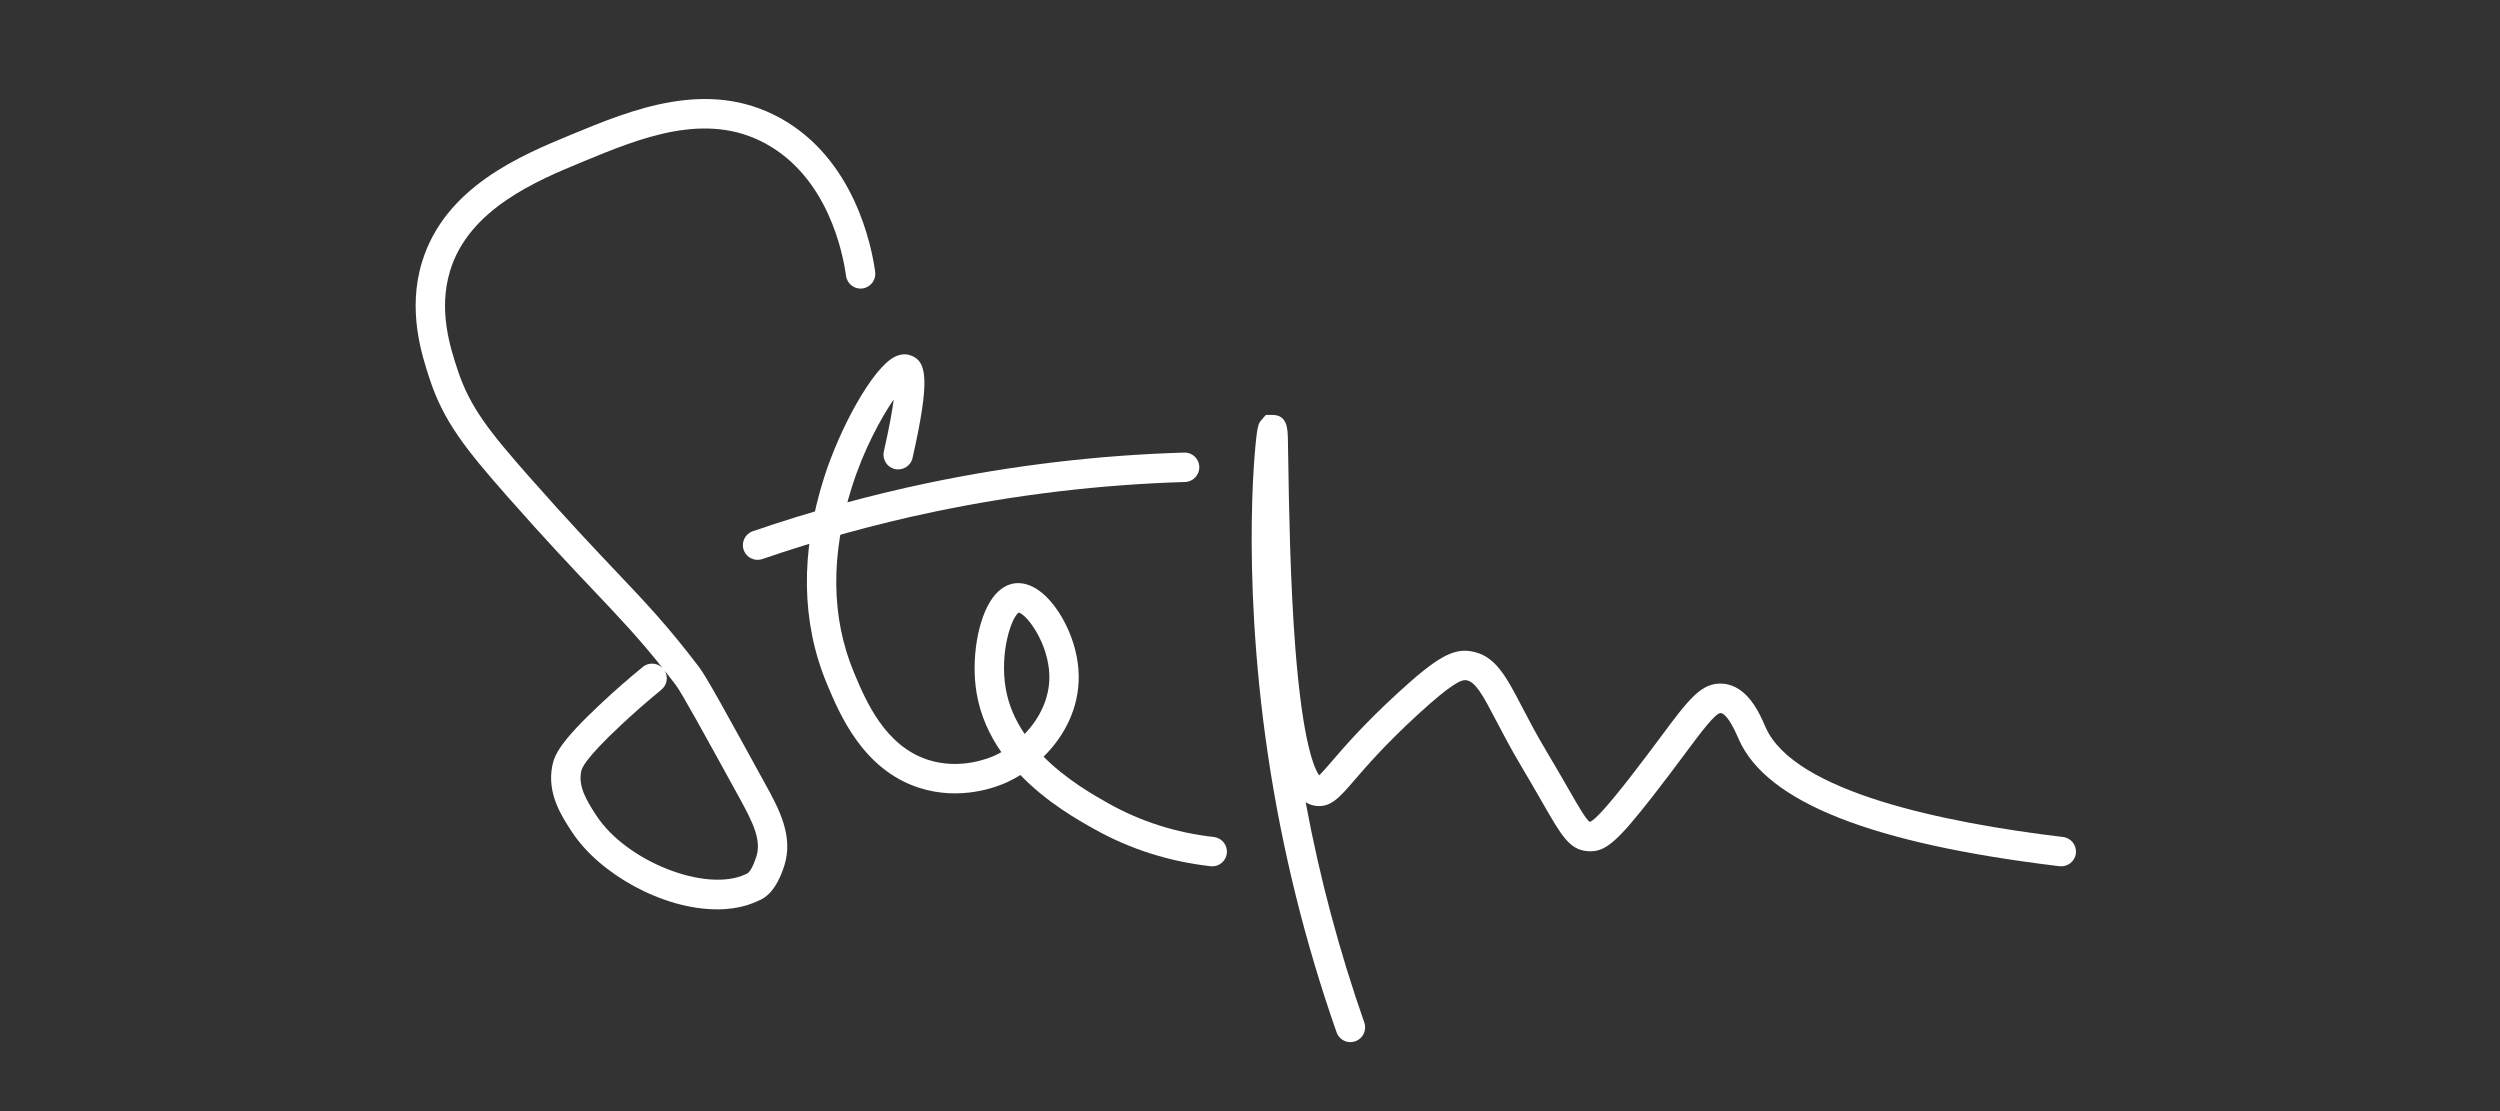 <?xml version="1.0" encoding="UTF-8"?><svg id="a" xmlns="http://www.w3.org/2000/svg" viewBox="0 0 510.24 226.77"><rect x="0" y="0" width="510.24" height="226.77" fill="#333333" stroke="none"/><defs><style>.b{fill:#fff;}</style></defs><path class="b" d="M146.31,185.59c-11,0-23.9-7.17-29.56-15.77-2.06-3.12-5.17-7.84-4.03-13.52,.45-2.23,1.56-4.9,10.12-12.88,2.7-2.52,5.51-4.97,8.35-7.3,1.21-.99,2.97-.88,4.04,.22-4.84-6.09-8.76-10.21-13.88-15.62-4.41-4.65-9.89-10.43-17.68-19.26-8.73-9.9-13.15-15.5-15.98-24.12-1.6-4.88-4.58-13.95-1.56-23.86,4.69-15.34,20.18-21.75,30.43-25.99,12.4-5.13,27.83-11.51,42.58-3.45,15.24,8.34,18.76,26.18,19.48,31.45,.22,1.64-.93,3.15-2.57,3.38-1.64,.23-3.15-.93-3.38-2.57-.62-4.57-3.63-20.01-16.41-26.99-12.22-6.68-25.6-1.15-37.4,3.73-9.21,3.81-23.13,9.57-26.99,22.2-2.47,8.09,.03,15.69,1.52,20.23,2.5,7.6,6.42,12.54,14.78,22.02,7.72,8.75,13.16,14.49,17.53,19.1,6.16,6.49,10.6,11.18,16.95,19.52,1.5,1.97,5.28,8.86,13.57,23.96,2.73,4.97,5.83,10.61,3.81,16.74-1.65,5-3.71,6.41-5.33,7.07-2.53,1.19-5.4,1.72-8.4,1.72Zm-10.68-48.76c.8,1.26,.55,2.95-.63,3.92-2.74,2.25-5.45,4.62-8.06,7.05-7.86,7.33-8.22,9.1-8.33,9.68-.61,3.02,1.07,5.88,3.15,9.04,6.16,9.34,22.35,15.69,30.4,11.92,.08-.04,.17-.08,.27-.12,.57-.23,1.29-1.5,1.91-3.4,1.12-3.39-.61-6.94-3.37-11.97-7.4-13.47-11.86-21.6-13.09-23.21-.78-1.02-1.53-1.99-2.26-2.91Z"/><path class="b" d="M247.43,176.81c-.11,0-.23,0-.34-.02-8.48-.95-16.45-3.49-23.69-7.54-3.31-1.85-9.72-5.44-15.14-11.07-.87,.54-1.75,1.02-2.63,1.43-2.09,.97-9.56,3.93-18.09,1.16-11.46-3.72-16.21-15.08-18.76-21.18-5.25-12.57-5.46-26.71-.61-42.05,3.13-9.9,9.86-22.49,14.51-24.75,1.4-.68,2.54-.5,3.25-.23,3.15,1.19,4,4.62,.32,20.9-.36,1.62-1.97,2.63-3.59,2.27-1.62-.36-2.63-1.97-2.27-3.59,1.13-4.99,1.72-8.36,2.02-10.62-2.6,3.77-6.15,10.3-8.53,17.83-4.41,13.95-4.27,26.71,.42,37.93,2.33,5.58,6.23,14.92,15.08,17.79,6.6,2.14,12.57-.37,13.7-.89,.43-.2,.86-.42,1.29-.67-2.39-3.43-4.26-7.42-5.04-12-1.17-6.88,.21-15.22,3.2-19.4,1.55-2.17,3.25-2.85,4.41-3.03,1.31-.21,3.38-.04,5.81,1.99,3.6,3.02,7.3,9.76,7.41,16.81,.1,6.68-2.97,12.42-7.17,16.56,4.76,4.78,10.41,7.94,13.32,9.58,6.54,3.66,13.75,5.95,21.43,6.81,1.65,.19,2.83,1.67,2.65,3.32-.17,1.53-1.47,2.67-2.98,2.67Zm-39.51-51.79c-1.5,1-3.91,8.1-2.66,15.48,.59,3.48,2.01,6.58,3.87,9.3,2.95-3.07,5.11-7.18,5.04-11.83-.1-6.51-4.48-12.49-6.25-12.95Z"/><path class="b" d="M154.62,114.26c-1.25,0-2.41-.78-2.84-2.03-.54-1.57,.3-3.27,1.86-3.81,11.66-4,23.68-7.31,35.73-9.84,17.15-3.59,34.75-5.69,52.31-6.21,1.68-.05,3.04,1.25,3.09,2.91,.05,1.66-1.25,3.04-2.91,3.09-17.21,.52-34.45,2.57-51.26,6.09-11.81,2.47-23.59,5.72-35.02,9.64-.32,.11-.65,.16-.97,.16Z"/><path class="b" d="M275.62,212.7c-1.24,0-2.4-.77-2.83-2.01-6.42-18.31-11.12-37.3-13.98-56.43-2.99-20.01-3.46-36.92-3.33-47.58,.08-6.41,.37-11.17,.61-14.04,.48-5.9,.77-6.24,1.36-6.91l.9-1.04h1.39c2.99,0,3.06,2.88,3.11,4.78,.03,1.21,.06,2.96,.09,5.12,.13,8.39,.37,24.01,1.44,37.76,1.53,19.56,3.93,24.63,4.86,25.89,.63-.59,1.63-1.75,2.61-2.89,2.61-3.03,6.56-7.61,13.53-14,7.78-7.13,11.1-9.02,14.79-8.44,4.96,.78,7.17,5.02,10.51,11.44,1.36,2.6,2.89,5.55,4.93,8.95,1.81,3.03,3.25,5.54,4.41,7.56,2.01,3.51,3.75,6.54,4.46,6.88,.98-.28,3.73-3.34,8.23-9.11,2.51-3.22,4.52-5.92,6.3-8.31,5.72-7.69,8.32-11.19,12.76-10.77,4.94,.47,7.39,6.14,8.44,8.56l.17,.38c5.85,13.13,36.23,19.4,60.68,22.34,1.65,.2,2.82,1.69,2.62,3.34-.2,1.65-1.7,2.81-3.34,2.62-38.34-4.61-59.75-13.07-65.44-25.85l-.19-.44c-1.89-4.37-3.08-4.93-3.5-4.97-1.08-.08-4.13,4.02-7.37,8.38-1.71,2.29-3.83,5.15-6.38,8.42-7.49,9.6-9.84,11.62-13.32,11.4-3.78-.24-5.4-3.06-9.31-9.88-1.15-2-2.57-4.48-4.35-7.47-2.12-3.56-3.77-6.72-5.1-9.26-2.81-5.39-4.24-7.99-6.12-8.29-.95-.15-2.85,.56-9.81,6.94-6.71,6.15-10.52,10.57-13.04,13.49-2.99,3.48-4.8,5.57-7.8,5.22-.77-.09-1.47-.34-2.13-.75,2.82,15.24,6.84,30.32,11.97,44.97,.55,1.56-.27,3.28-1.84,3.82-.33,.12-.66,.17-.99,.17Z"/></svg>